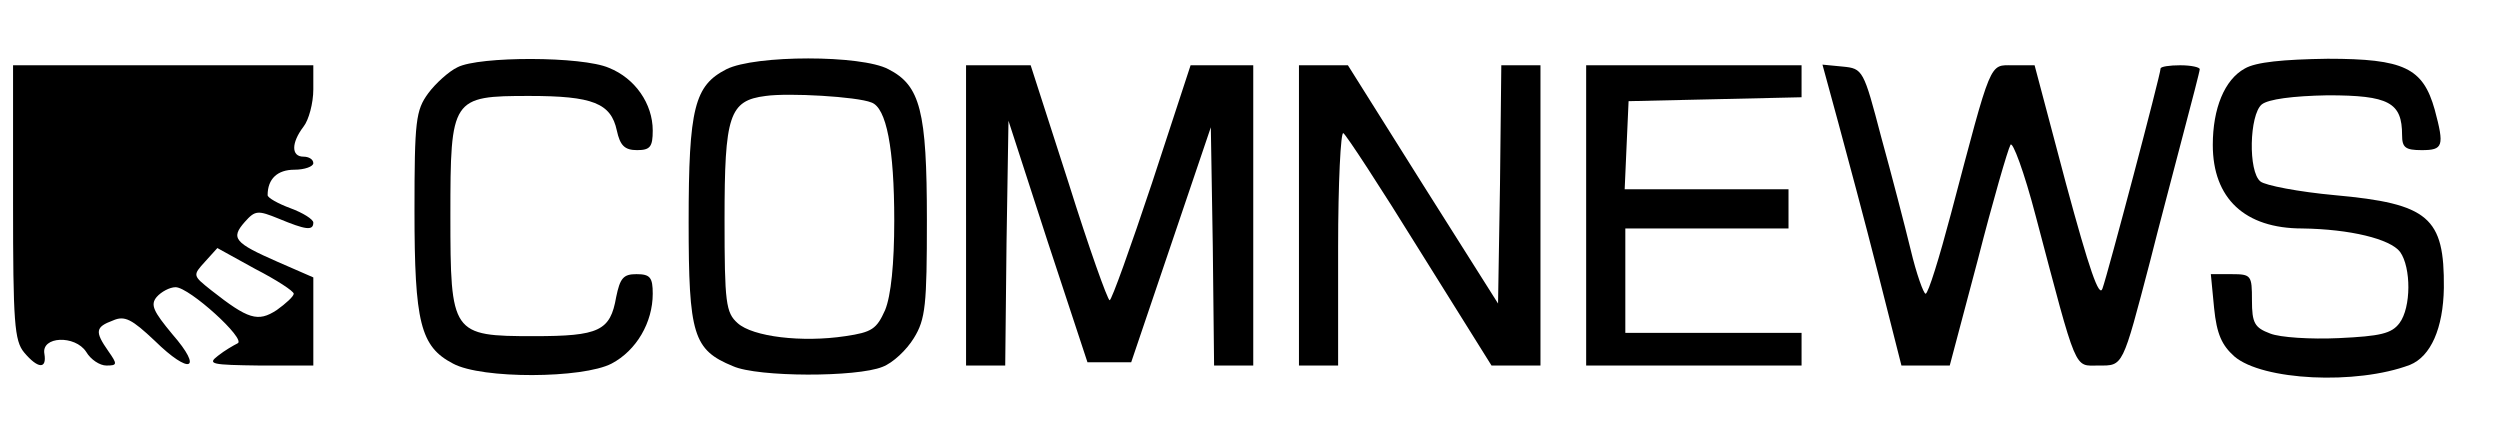 <?xml version="1.0" encoding="UTF-8" standalone="no"?> <svg xmlns="http://www.w3.org/2000/svg" width="383pt" height="67pt" viewBox="0 0 383 67" preserveAspectRatio="xMidYMid meet"> <g transform="translate(0,67) scale(0.1,-0.1)" fill="#000000" stroke="none"> <path d="M701 567 c-13 -6 -34 -25 -45 -40 -19 -26 -21 -42 -21 -180 0 -171 9 -208 59 -234 44 -24 199 -23 243 0 38 20 63 63 63 107 0 25 -4 30 -25 30 -20 0 -25 -6 -31 -35 -9 -52 -26 -60 -126 -60 -126 0 -128 3 -128 185 0 180 2 183 121 183 97 0 125 -11 134 -53 5 -23 12 -30 31 -30 20 0 24 5 24 30 0 41 -27 80 -67 96 -41 18 -199 18 -232 1z"></path> <path d="M1113 564 c-49 -25 -58 -59 -58 -234 0 -173 7 -196 68 -221 38 -17 190 -17 229 -1 16 6 37 26 48 44 18 29 20 51 20 181 0 167 -10 206 -59 231 -41 22 -204 22 -248 0z m222 -51 c23 -8 35 -70 35 -181 0 -66 -5 -115 -14 -137 -13 -29 -20 -34 -61 -40 -66 -10 -142 -1 -165 20 -18 16 -20 31 -20 159 0 159 7 182 63 189 35 5 140 -1 162 -10z"></path> <path d="M3439 565 c-31 -17 -49 -61 -49 -117 0 -82 49 -128 137 -128 73 -1 135 -16 150 -36 17 -24 17 -85 -1 -109 -12 -16 -29 -20 -93 -23 -43 -2 -90 1 -105 7 -24 9 -28 16 -28 51 0 38 -1 40 -31 40 l-32 0 5 -52 c4 -40 12 -57 31 -74 43 -37 187 -44 269 -13 32 13 51 56 52 118 1 108 -23 129 -167 142 -55 5 -107 15 -114 21 -19 15 -17 102 2 118 10 8 47 13 101 14 94 0 114 -11 114 -61 0 -19 5 -23 30 -23 33 0 35 6 20 62 -18 64 -47 78 -164 78 -68 -1 -110 -5 -127 -15z"></path> <path d="M20 360 c0 -184 2 -212 17 -230 21 -25 35 -26 31 -2 -5 27 47 29 64 3 7 -12 21 -21 31 -21 17 0 17 2 3 22 -21 30 -20 37 7 47 18 8 29 2 64 -31 54 -53 75 -45 27 10 -29 35 -34 45 -24 57 7 8 20 15 29 15 21 0 109 -80 95 -86 -6 -3 -20 -11 -30 -19 -17 -13 -10 -14 64 -15 l82 0 0 68 0 67 -55 24 c-66 29 -72 36 -50 61 16 18 20 18 52 5 41 -17 53 -19 53 -6 0 5 -16 15 -35 22 -19 7 -35 16 -35 20 0 25 15 39 41 39 16 0 29 5 29 10 0 6 -7 10 -15 10 -19 0 -19 21 0 46 8 10 15 36 15 57 l0 37 -230 0 -230 0 0 -210z m430 -140 c0 -4 -12 -15 -26 -25 -29 -19 -44 -14 -100 30 -29 23 -29 23 -10 44 l19 21 58 -32 c33 -17 59 -34 59 -38z"></path> <path d="M1480 340 l0 -230 30 0 30 0 2 188 3 187 60 -185 61 -185 34 0 33 0 61 180 61 180 3 -182 2 -183 30 0 30 0 0 230 0 230 -48 0 -48 0 -59 -180 c-33 -99 -62 -180 -65 -180 -3 0 -32 81 -63 180 l-58 180 -49 0 -50 0 0 -230z"></path> <path d="M1990 340 l0 -230 30 0 30 0 0 181 c0 99 4 178 8 175 4 -2 57 -83 117 -180 l110 -176 38 0 37 0 0 230 0 230 -30 0 -30 0 -2 -182 -3 -183 -115 182 -115 183 -37 0 -38 0 0 -230z"></path> <path d="M2430 340 l0 -230 165 0 165 0 0 25 0 25 -135 0 -135 0 0 80 0 80 125 0 125 0 0 30 0 30 -125 0 -126 0 3 68 3 67 133 3 132 3 0 24 0 25 -165 0 -165 0 0 -230z"></path> <path d="M2816 483 c13 -48 41 -152 61 -231 l36 -142 37 0 37 0 43 162 c23 90 46 169 50 176 3 7 21 -41 39 -110 64 -242 58 -228 96 -228 38 0 36 -4 79 160 13 52 36 138 50 192 14 53 26 99 26 102 0 3 -13 6 -30 6 -16 0 -30 -2 -30 -5 0 -9 -81 -315 -89 -337 -5 -15 -20 28 -56 161 l-48 181 -33 0 c-37 0 -32 11 -95 -227 -18 -68 -35 -123 -39 -123 -3 0 -14 30 -23 68 -9 37 -29 114 -45 172 -27 103 -28 105 -59 108 l-31 3 24 -88z"></path> </g> </svg> 